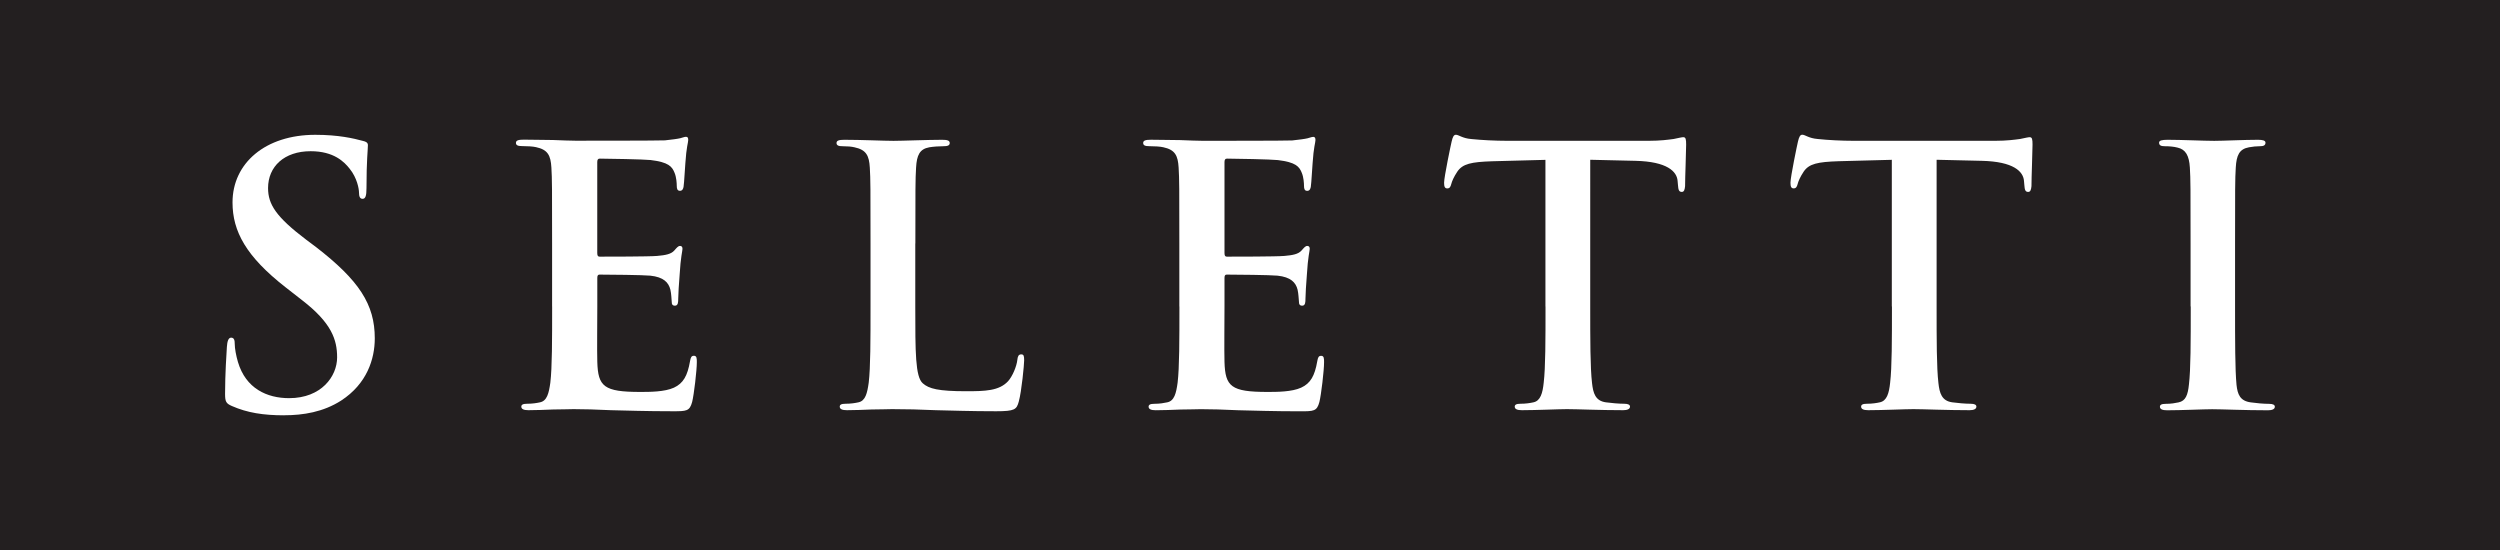 <?xml version="1.0" encoding="UTF-8"?>
<svg xmlns="http://www.w3.org/2000/svg" id="Primo_piano" viewBox="0 0 566.93 124.72">
  <defs>
    <style>.cls-1{fill:#fff;fill-rule:evenodd;}.cls-2{fill:#231f20;}</style>
  </defs>
  <rect class="cls-2" x="0" y="0" width="566.93" height="124.72"></rect>
  <path class="cls-1" d="M64.45,94.17c4.3,0,8.85-.73,12.91-3.33,5.85-3.81,7.63-9.41,7.63-14.12,0-7.71-3.57-13.14-13.32-20.69l-2.27-1.7c-6.74-5.11-8.61-7.95-8.61-11.68,0-4.87,3.65-8.36,9.66-8.36,5.28,0,7.63,2.43,8.85,3.98,1.71,2.11,2.11,4.62,2.11,5.36,0,.97,.24,1.46,.81,1.46,.65,0,.89-.65,.89-2.43,0-6.33,.32-8.68,.32-9.74,0-.57-.41-.81-1.14-.97-2.11-.57-5.52-1.38-10.8-1.38-11.29,0-18.76,6.41-18.76,15.34,0,6.57,3.09,12.25,12.02,19.23l3.74,2.92c6.74,5.19,7.96,9.01,7.96,12.98,0,4.3-3.57,9.25-10.88,9.25-5.04,0-9.83-2.19-11.61-8.2-.41-1.38-.73-3.08-.73-4.14,0-.65-.08-1.38-.81-1.38-.65,0-.89,.89-.97,2.11-.08,1.3-.41,6.17-.41,10.63,0,1.79,.24,2.19,1.54,2.76,3.49,1.54,7.15,2.11,11.86,2.11Z"></path>
  <path class="cls-1" d="M125.21,69.5c0,7.46,0,13.88-.41,17.28-.33,2.35-.73,4.14-2.36,4.46-.73,.16-1.71,.32-2.92,.32-.97,0-1.3,.24-1.3,.65,0,.57,.57,.81,1.62,.81,1.62,0,3.74-.08,5.6-.16,1.95,0,3.74-.08,4.63-.08,2.44,0,4.95,.08,8.45,.24,3.49,.08,7.96,.24,14.05,.24,3.09,0,3.82,0,4.39-2.11,.41-1.62,1.06-7.14,1.06-9.01,0-.81,0-1.46-.65-1.46-.57,0-.73,.33-.89,1.22-.57,3.33-1.54,5.03-3.65,6.01-2.11,.97-5.52,.97-7.63,.97-8.28,0-9.58-1.22-9.75-6.81-.08-2.35,0-9.82,0-12.58v-6.41c0-.49,.08-.81,.49-.81,1.95,0,9.99,.08,11.53,.24,3.01,.32,4.14,1.54,4.55,3.16,.24,1.05,.24,2.11,.32,2.92,0,.41,.16,.73,.73,.73,.73,0,.73-.89,.73-1.54,0-.57,.16-3.81,.32-5.44,.24-4.14,.65-5.44,.65-5.92,0-.49-.24-.65-.57-.65-.41,0-.73,.4-1.3,1.05-.73,.81-1.95,1.05-3.9,1.22-1.87,.16-11.21,.16-12.99,.16-.49,0-.57-.32-.57-.89v-20.53c0-.57,.16-.81,.57-.81,1.62,0,10.15,.16,11.53,.32,4.06,.49,4.87,1.46,5.44,2.92,.41,.97,.49,2.35,.49,2.92,0,.73,.16,1.14,.73,1.14s.73-.49,.81-.89c.16-.97,.32-4.54,.41-5.36,.24-3.73,.65-4.71,.65-5.27,0-.41-.08-.73-.49-.73s-.89,.24-1.3,.32c-.65,.16-1.95,.32-3.49,.49-1.54,.08-17.7,.08-20.3,.08-1.14,0-3-.08-5.12-.16-2.03,0-4.39-.08-6.58-.08-1.22,0-1.79,.16-1.79,.73s.49,.73,1.38,.73c1.14,0,2.52,.08,3.17,.24,2.68,.57,3.33,1.87,3.49,4.62,.16,2.6,.16,4.87,.16,17.2v14.28Z"></path>
  <path class="cls-1" d="M207.58,55.22c0-12.33,0-14.6,.16-17.2,.16-2.84,.81-4.22,3-4.62,.97-.16,2.27-.24,3.17-.24,.97,0,1.46-.16,1.46-.73s-.57-.73-1.71-.73c-3.17,0-9.1,.24-11.04,.24-2.19,0-7.31-.24-11.13-.24-1.22,0-1.79,.16-1.79,.73s.49,.73,1.38,.73c1.06,0,2.03,.08,2.68,.24,2.68,.57,3.33,1.87,3.49,4.62,.16,2.6,.16,4.87,.16,17.2v14.28c0,7.46,0,13.88-.41,17.28-.33,2.35-.73,4.14-2.35,4.46-.73,.16-1.71,.32-2.92,.32-.98,0-1.3,.24-1.3,.65,0,.57,.57,.81,1.62,.81,1.62,0,3.74-.08,5.6-.16,1.95,0,3.73-.08,4.63-.08,3.33,0,6.25,.08,9.91,.24,3.65,.08,7.88,.24,13.72,.24,4.22,0,4.63-.4,5.12-2.19,.65-2.35,1.22-8.44,1.22-9.33,0-.97-.08-1.38-.65-1.38-.65,0-.81,.49-.89,1.22-.16,1.54-1.14,3.81-2.11,4.87-2.03,2.19-5.2,2.27-9.5,2.27-6.33,0-8.45-.57-9.83-1.79-1.71-1.46-1.71-7.06-1.71-17.45v-14.28Z"></path>
  <path class="cls-1" d="M267.46,69.5c0,7.46,0,13.88-.41,17.28-.32,2.35-.73,4.14-2.36,4.46-.73,.16-1.71,.33-2.92,.33-.97,0-1.3,.24-1.3,.65,0,.57,.57,.81,1.62,.81,1.62,0,3.74-.08,5.6-.16,1.95,0,3.74-.08,4.63-.08,2.44,0,4.95,.08,8.45,.24,3.49,.08,7.96,.24,14.05,.24,3.09,0,3.82,0,4.38-2.11,.41-1.62,1.06-7.14,1.06-9.01,0-.81,0-1.46-.65-1.46-.57,0-.73,.32-.89,1.22-.57,3.33-1.54,5.03-3.66,6-2.11,.97-5.52,.97-7.63,.97-8.28,0-9.58-1.22-9.75-6.81-.08-2.35,0-9.82,0-12.58v-6.41c0-.49,.08-.81,.49-.81,1.95,0,9.99,.08,11.53,.24,3,.32,4.14,1.54,4.55,3.16,.24,1.05,.24,2.11,.33,2.92,0,.4,.16,.73,.73,.73,.73,0,.73-.89,.73-1.54,0-.57,.16-3.81,.32-5.44,.24-4.14,.65-5.44,.65-5.92,0-.49-.24-.65-.57-.65-.41,0-.73,.41-1.3,1.05-.73,.81-1.95,1.05-3.9,1.22-1.87,.16-11.21,.16-12.99,.16-.49,0-.57-.32-.57-.89v-20.53c0-.57,.16-.81,.57-.81,1.62,0,10.15,.16,11.53,.33,4.06,.49,4.87,1.46,5.44,2.92,.41,.97,.49,2.35,.49,2.92,0,.73,.16,1.14,.73,1.14s.73-.49,.81-.89c.16-.97,.32-4.54,.41-5.35,.24-3.73,.65-4.71,.65-5.27,0-.4-.08-.73-.49-.73s-.89,.24-1.3,.32c-.65,.16-1.95,.32-3.49,.49-1.54,.08-17.7,.08-20.3,.08-1.14,0-3.01-.08-5.12-.16-2.03,0-4.39-.08-6.58-.08-1.22,0-1.79,.16-1.79,.73s.49,.73,1.38,.73c1.14,0,2.52,.08,3.17,.24,2.68,.57,3.33,1.87,3.49,4.62,.16,2.6,.16,4.87,.16,17.2v14.28Z"></path>
  <path class="cls-1" d="M350.48,69.5c0,7.47,0,13.88-.41,17.28-.24,2.35-.73,4.14-2.35,4.46-.73,.16-1.71,.32-2.92,.32-.97,0-1.3,.24-1.3,.65,0,.57,.57,.81,1.62,.81,3.25,0,8.37-.24,10.23-.24,2.27,0,7.39,.24,12.75,.24,.89,0,1.54-.24,1.54-.81,0-.41-.41-.65-1.3-.65-1.22,0-3-.16-4.14-.32-2.44-.32-2.92-2.11-3.17-4.38-.41-3.49-.41-9.9-.41-17.36V36.23l10.23,.24c7.23,.16,9.42,2.43,9.58,4.54l.08,.89c.08,1.22,.25,1.62,.89,1.62,.49,0,.65-.49,.73-1.3,0-2.11,.24-7.71,.24-9.41,0-1.22-.08-1.7-.65-1.7-.32,0-.97,.16-2.19,.41-1.22,.16-3,.41-5.6,.41h-32.16c-2.68,0-5.77-.16-8.12-.4-2.03-.16-2.84-.97-3.49-.97-.49,0-.73,.49-.97,1.54-.16,.65-1.71,8.03-1.71,9.33,0,.89,.16,1.3,.73,1.3,.49,0,.73-.32,.89-.97,.16-.65,.57-1.62,1.38-2.84,1.22-1.79,3.17-2.19,7.88-2.35l12.1-.32v33.27Z"></path>
  <path class="cls-1" d="M429.04,69.5c0,7.46,0,13.88-.41,17.28-.24,2.35-.73,4.14-2.36,4.46-.73,.16-1.71,.32-2.92,.32-.97,0-1.3,.24-1.3,.65,0,.57,.57,.81,1.62,.81,3.25,0,8.37-.24,10.23-.24,2.27,0,7.39,.24,12.75,.24,.89,0,1.54-.24,1.54-.81,0-.41-.41-.65-1.3-.65-1.22,0-3-.16-4.14-.32-2.44-.32-2.92-2.11-3.17-4.38-.41-3.49-.41-9.9-.41-17.36V36.23l10.23,.24c7.23,.16,9.42,2.43,9.58,4.54l.08,.89c.08,1.22,.24,1.62,.89,1.62,.49,0,.65-.49,.73-1.3,0-2.11,.24-7.71,.24-9.41,0-1.22-.08-1.7-.65-1.7-.32,0-.97,.16-2.19,.41-1.22,.16-3.01,.41-5.6,.41h-32.16c-2.68,0-5.77-.16-8.12-.41-2.03-.16-2.84-.97-3.49-.97-.49,0-.73,.49-.98,1.54-.16,.65-1.7,8.03-1.7,9.33,0,.89,.16,1.3,.73,1.3,.49,0,.73-.32,.89-.97,.16-.65,.57-1.62,1.38-2.84,1.22-1.79,3.17-2.19,7.88-2.35l12.1-.32v33.27Z"></path>
  <path class="cls-1" d="M496.8,69.5c0,7.87,0,14.28-.41,17.69-.24,2.35-.73,3.73-2.36,4.06-.73,.16-1.71,.33-2.92,.33-.97,0-1.3,.24-1.3,.65,0,.57,.57,.81,1.62,.81,3.25,0,8.37-.24,10.23-.24,2.19,0,7.31,.24,12.67,.24,.89,0,1.54-.24,1.54-.81,0-.41-.41-.65-1.3-.65-1.22,0-3-.16-4.14-.33-2.44-.32-3.01-1.79-3.25-3.98-.33-3.49-.33-9.9-.33-17.77v-14.28c0-12.33,0-14.6,.16-17.2,.16-2.84,.81-4.22,3-4.62,.97-.16,1.62-.24,2.44-.24,.81,0,1.3-.16,1.3-.81,0-.49-.65-.65-1.71-.65-3.09,0-7.88,.24-9.91,.24-2.35,0-7.47-.24-10.56-.24-1.3,0-1.95,.16-1.95,.65,0,.65,.49,.81,1.3,.81,.97,0,2.03,.08,2.92,.32,1.79,.41,2.6,1.79,2.76,4.54,.16,2.6,.16,4.87,.16,17.2v14.28Z"></path>
</svg>
